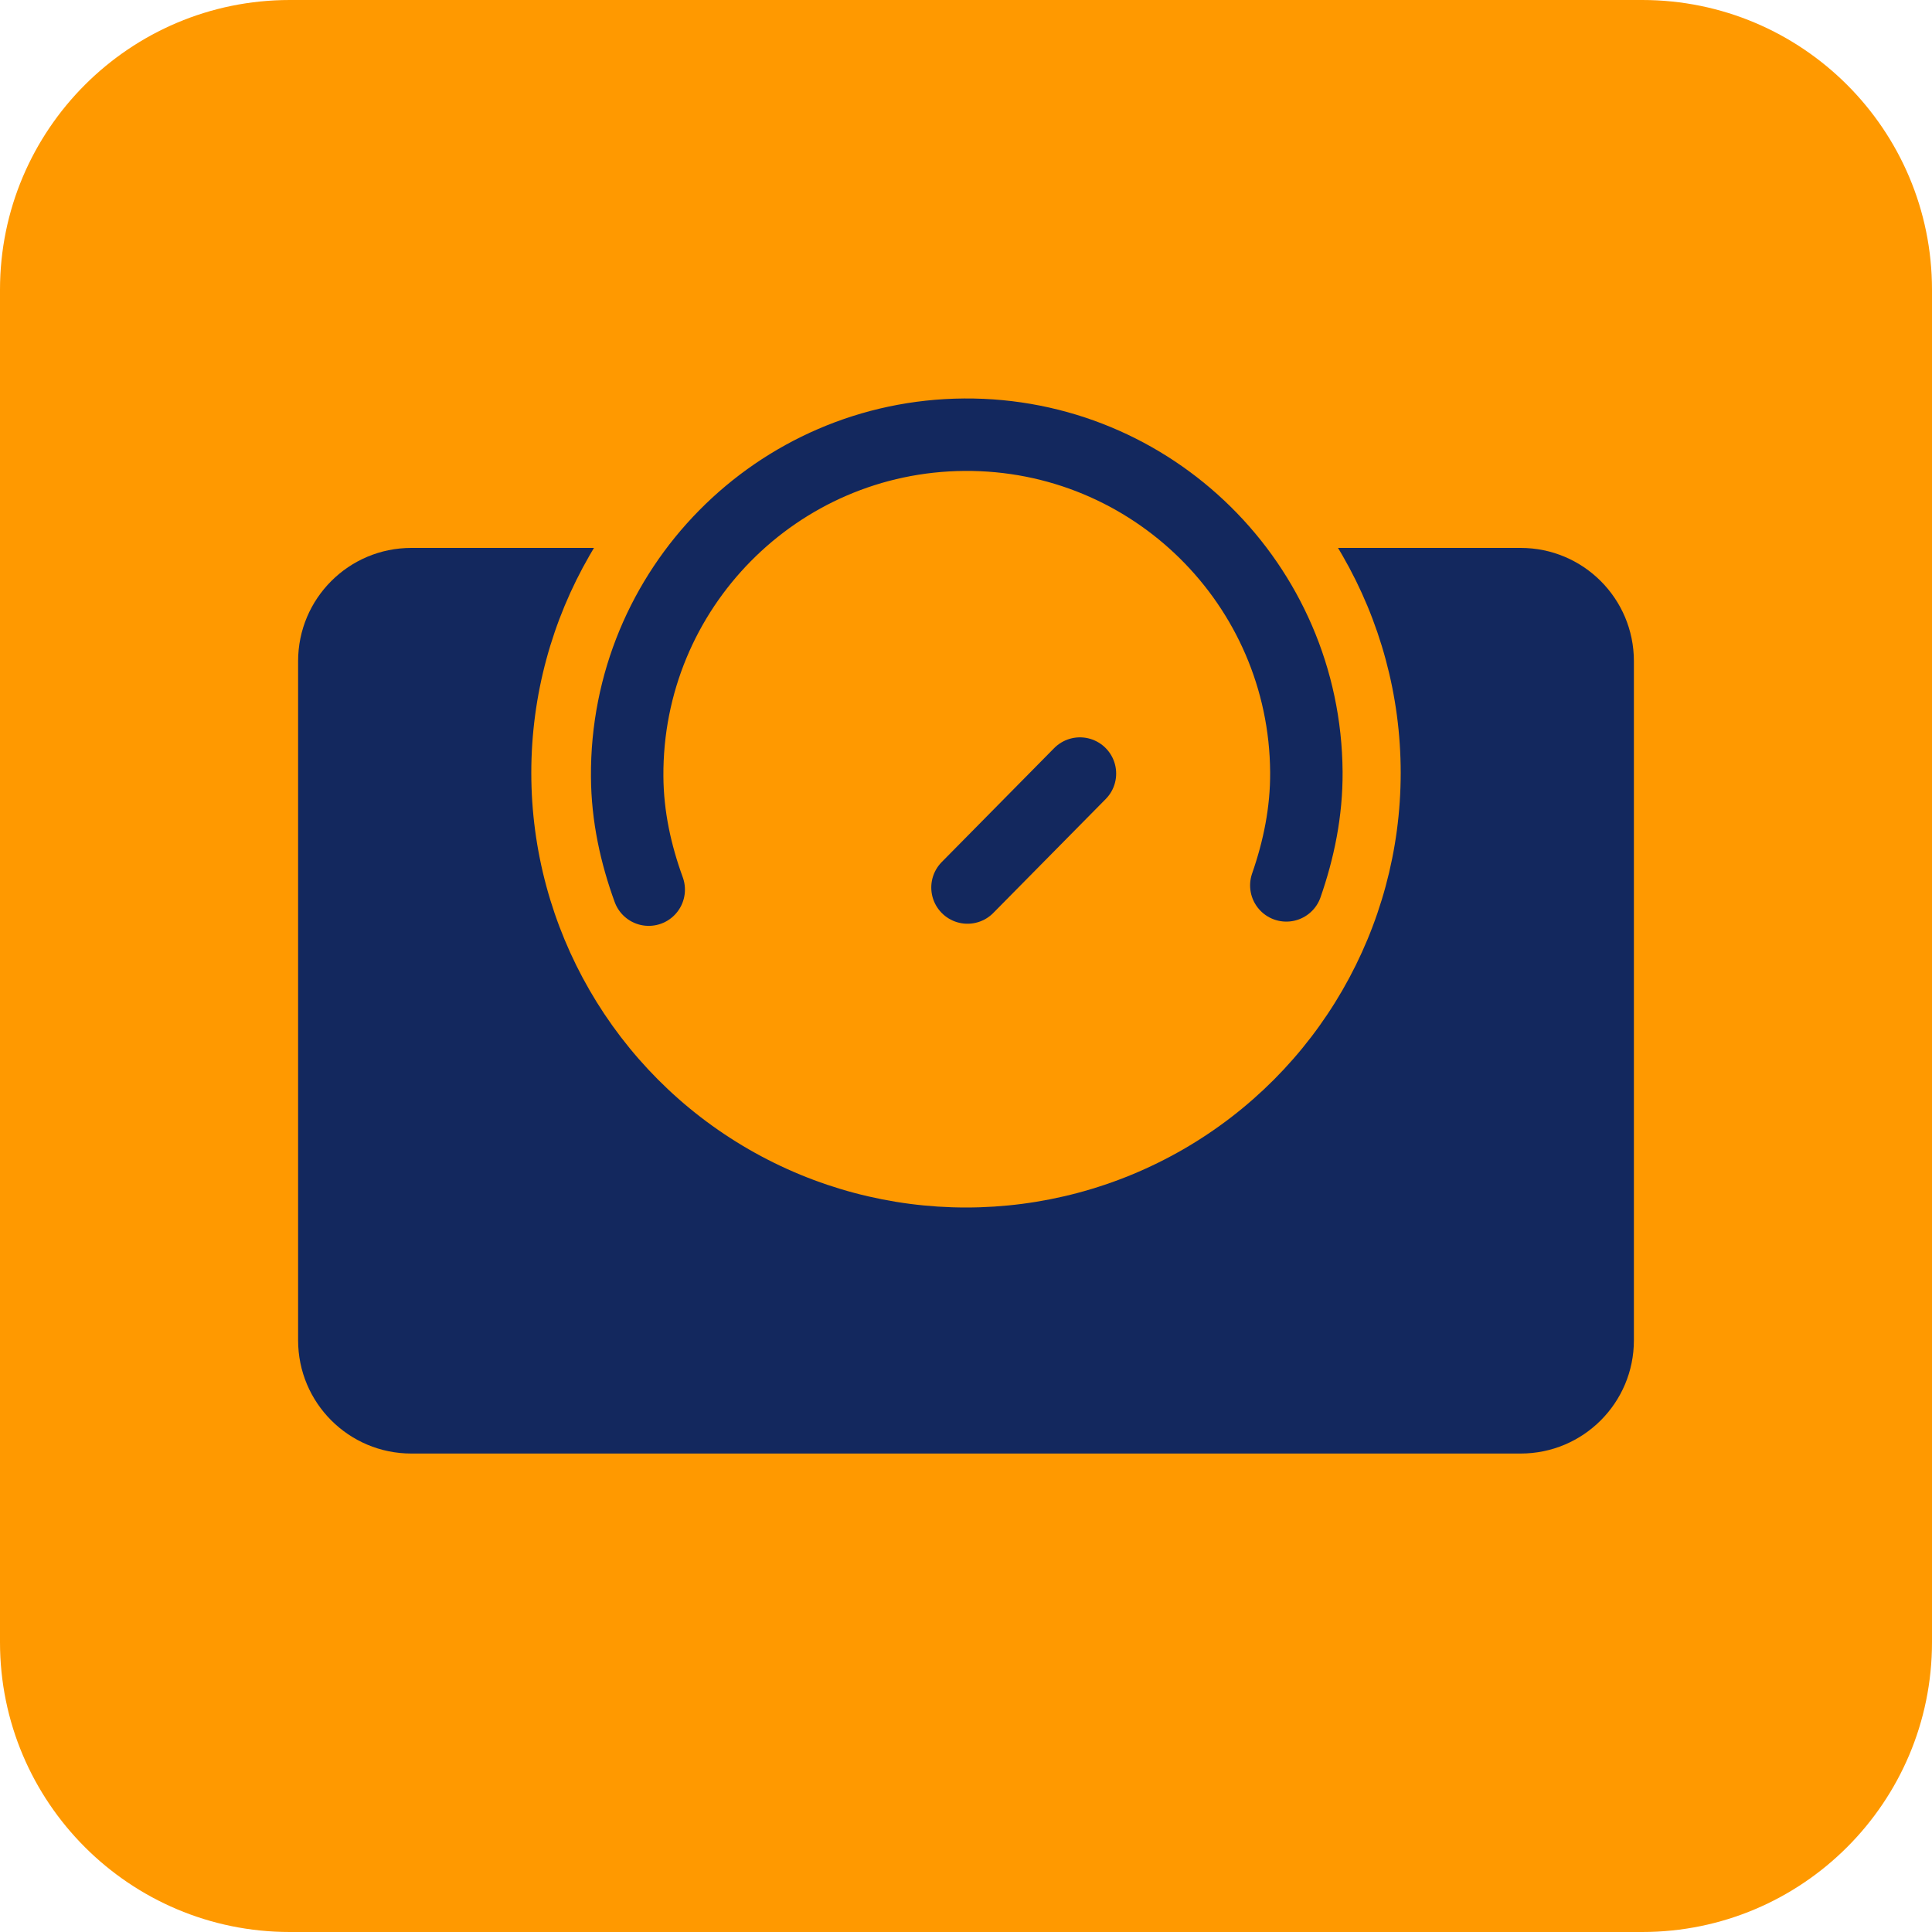 <svg width="40" height="40" viewBox="0 0 40 40" fill="none" xmlns="http://www.w3.org/2000/svg">
<path d="M1.00897e-07 34L1.78053e-08 6C7.97169e-09 2.686 2.686 -7.97169e-09 6 -1.78053e-08L34 -1.00897e-07C37.314 -1.1073e-07 40 2.686 40 6L40 34C40 37.314 37.314 40 34 40L6 40C2.686 40 1.1073e-07 37.314 1.00897e-07 34Z" fill="#FF9900"/>
<path d="M30.756 11.344H31.484C32.779 11.344 33.828 12.393 33.828 13.688V27.75C33.828 29.044 32.779 30.094 31.484 30.094H8.516C7.221 30.094 6.172 29.044 6.172 27.75L6.172 13.688C6.172 12.393 7.221 11.344 8.516 11.344H9.268" fill="#13285E"/>
<circle cx="20" cy="16" r="9" fill="#FF9900"/>
<path d="M20.031 18.375L22.359 16.016" stroke="#13285E" stroke-width="1.5" stroke-miterlimit="10" stroke-linecap="round" stroke-linejoin="round"/>
<path d="M26.632 18.331C26.889 17.592 27.052 16.81 27.047 15.984C27.02 12.101 23.851 8.974 19.968 9C16.085 9.026 12.958 12.195 12.985 16.079C12.99 16.905 13.164 17.685 13.431 18.419" stroke="#13285E" stroke-width="1.5" stroke-miterlimit="10" stroke-linecap="round" stroke-linejoin="round"/>
</svg>
